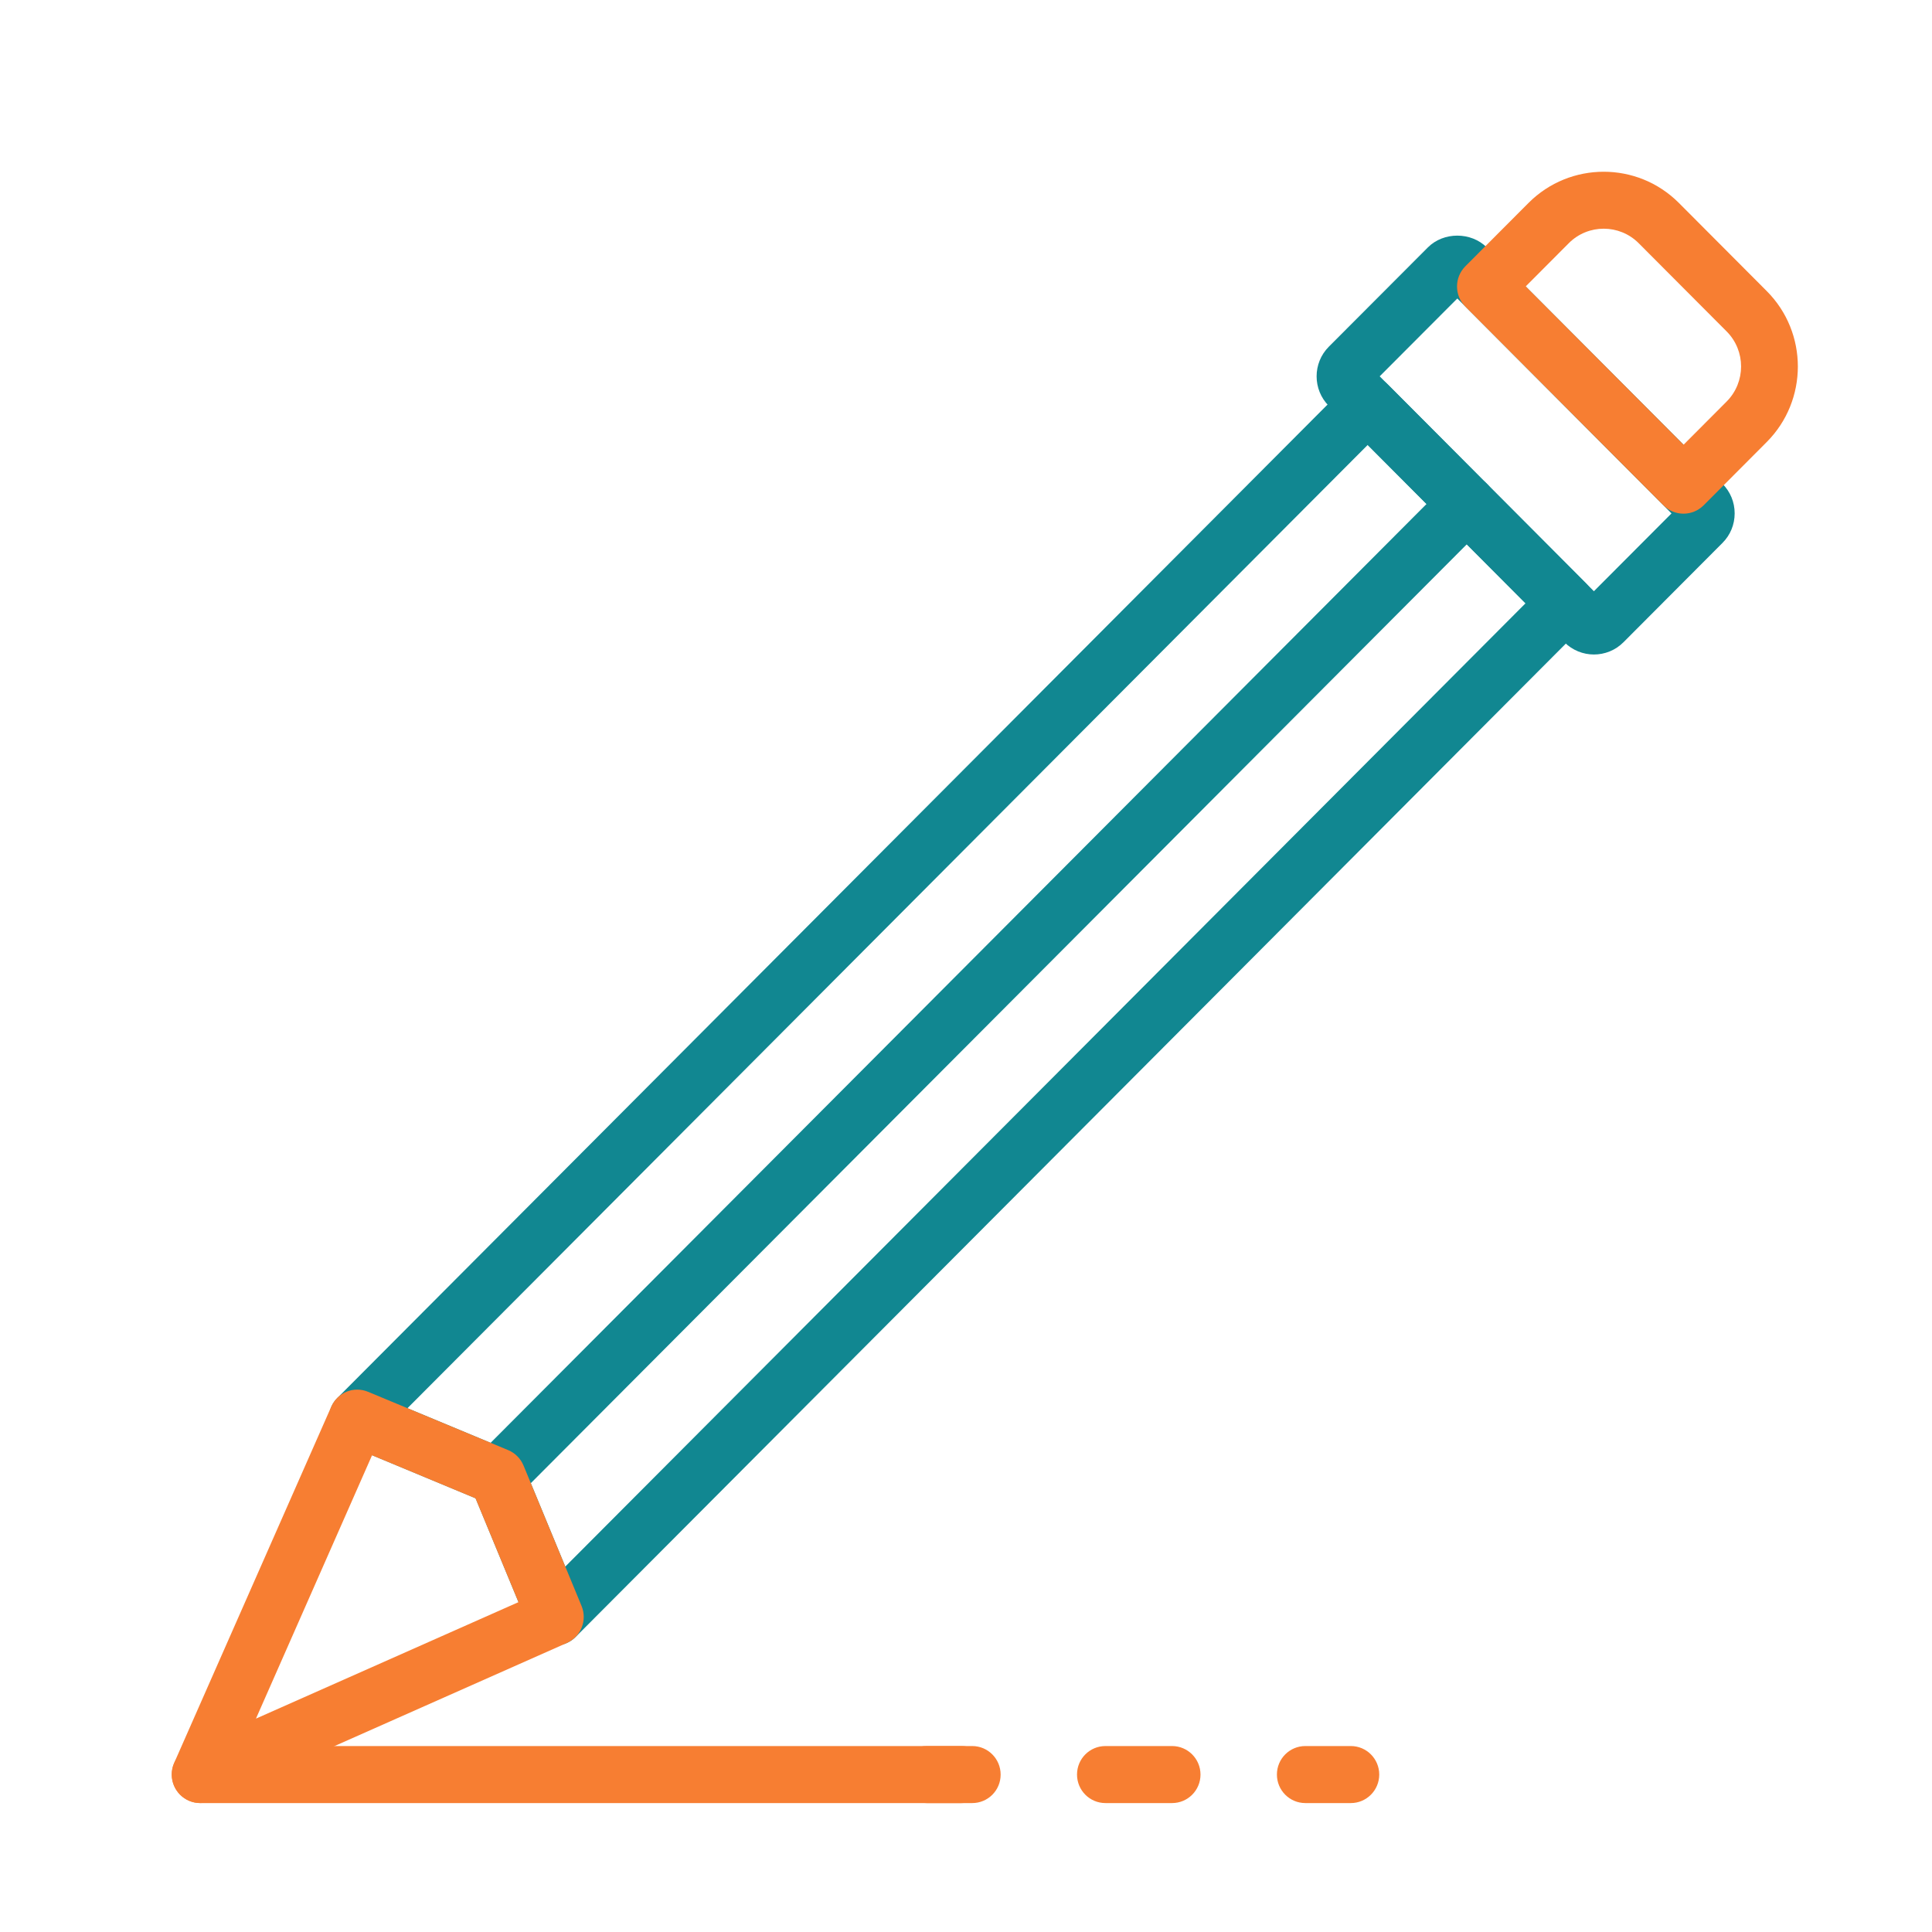 <svg width="56" height="56" viewBox="0 0 56 56" fill="none" xmlns="http://www.w3.org/2000/svg">
<path d="M16.097 47.694C16.044 47.694 15.99 47.689 15.937 47.678C15.667 47.623 15.441 47.439 15.337 47.183L13.785 43.428L10.043 41.871C9.787 41.765 9.603 41.538 9.551 41.268C9.496 40.997 9.582 40.717 9.777 40.522L39.06 11.144C39.383 10.82 39.904 10.82 40.226 11.144L45.967 16.904C46.122 17.059 46.208 17.269 46.208 17.488C46.208 17.708 46.12 17.918 45.967 18.073L16.68 47.453C16.523 47.609 16.314 47.694 16.097 47.694ZM11.81 40.818L14.729 42.032C14.931 42.116 15.091 42.277 15.175 42.48L16.385 45.408L44.218 17.487L39.643 12.897L11.81 40.818Z" fill="#118791"/>
<path d="M14.415 43.624C14.204 43.624 13.995 43.543 13.832 43.381C13.51 43.057 13.51 42.534 13.832 42.211L41.932 14.023C42.254 13.699 42.775 13.699 43.098 14.023C43.42 14.346 43.42 14.869 43.098 15.193L14.997 43.381C14.836 43.543 14.625 43.624 14.415 43.624Z" fill="#118791"/>
<path d="M46.2 18.971C45.891 18.971 45.581 18.852 45.344 18.616L38.517 11.767C38.045 11.294 38.045 10.524 38.515 10.051L41.385 7.174C41.84 6.715 42.64 6.715 43.098 7.174L49.925 14.021C50.154 14.251 50.28 14.556 50.28 14.88C50.28 15.205 50.154 15.511 49.925 15.739L47.059 18.614C46.82 18.854 46.51 18.971 46.2 18.971ZM39.991 10.908L46.2 17.137L48.449 14.882L42.241 8.652L39.991 10.908Z" fill="#118791"/>
<path d="M48.799 14.889C48.587 14.889 48.376 14.809 48.216 14.648L42.474 8.888C42.152 8.565 42.152 8.042 42.474 7.718L44.306 5.881C45.508 4.677 47.461 4.677 48.662 5.881L51.211 8.438C52.412 9.643 52.412 11.604 51.211 12.811L49.382 14.646C49.22 14.807 49.01 14.889 48.799 14.889ZM44.224 8.301L48.799 12.891L50.047 11.639C50.606 11.078 50.606 10.166 50.047 9.606L47.498 7.049C46.94 6.49 46.031 6.488 45.472 7.049L44.224 8.301Z" fill="#F77E32"/>
<path d="M27.869 52.263H5.803C5.347 52.263 4.979 51.893 4.979 51.436C4.979 50.979 5.349 50.61 5.803 50.61H27.869C28.325 50.61 28.693 50.981 28.693 51.436C28.695 51.893 28.325 52.263 27.869 52.263Z" fill="#F77E32"/>
<path d="M39.155 52.263H37.836C37.38 52.263 37.012 51.893 37.012 51.436C37.012 50.979 37.38 50.61 37.836 50.61H39.155C39.61 50.61 39.978 50.981 39.978 51.436C39.978 51.893 39.608 52.263 39.155 52.263Z" fill="#F77E32"/>
<path d="M33.973 52.263H32.042C31.586 52.263 31.218 51.893 31.218 51.436C31.218 50.979 31.586 50.61 32.042 50.61H33.973C34.428 50.61 34.797 50.981 34.797 51.436C34.798 51.893 34.428 52.263 33.973 52.263Z" fill="#F77E32"/>
<path d="M28.181 52.263H26.862C26.406 52.263 26.038 51.893 26.038 51.436C26.038 50.979 26.406 50.61 26.862 50.61H28.181C28.636 50.61 29.004 50.981 29.004 51.436C29.006 51.893 28.636 52.263 28.181 52.263Z" fill="#F77E32"/>
<path d="M5.803 52.262C5.59 52.262 5.378 52.178 5.22 52.019C4.979 51.778 4.91 51.413 5.048 51.1L9.602 40.772C9.782 40.361 10.256 40.169 10.671 40.343L14.729 42.032C14.931 42.116 15.091 42.277 15.175 42.48L16.857 46.55C17.028 46.965 16.839 47.442 16.429 47.623L6.134 52.191C6.029 52.24 5.916 52.262 5.803 52.262ZM10.784 42.182L7.419 49.815L15.028 46.439L13.783 43.43L10.784 42.182Z" fill="#F77E32"/>
</svg>
